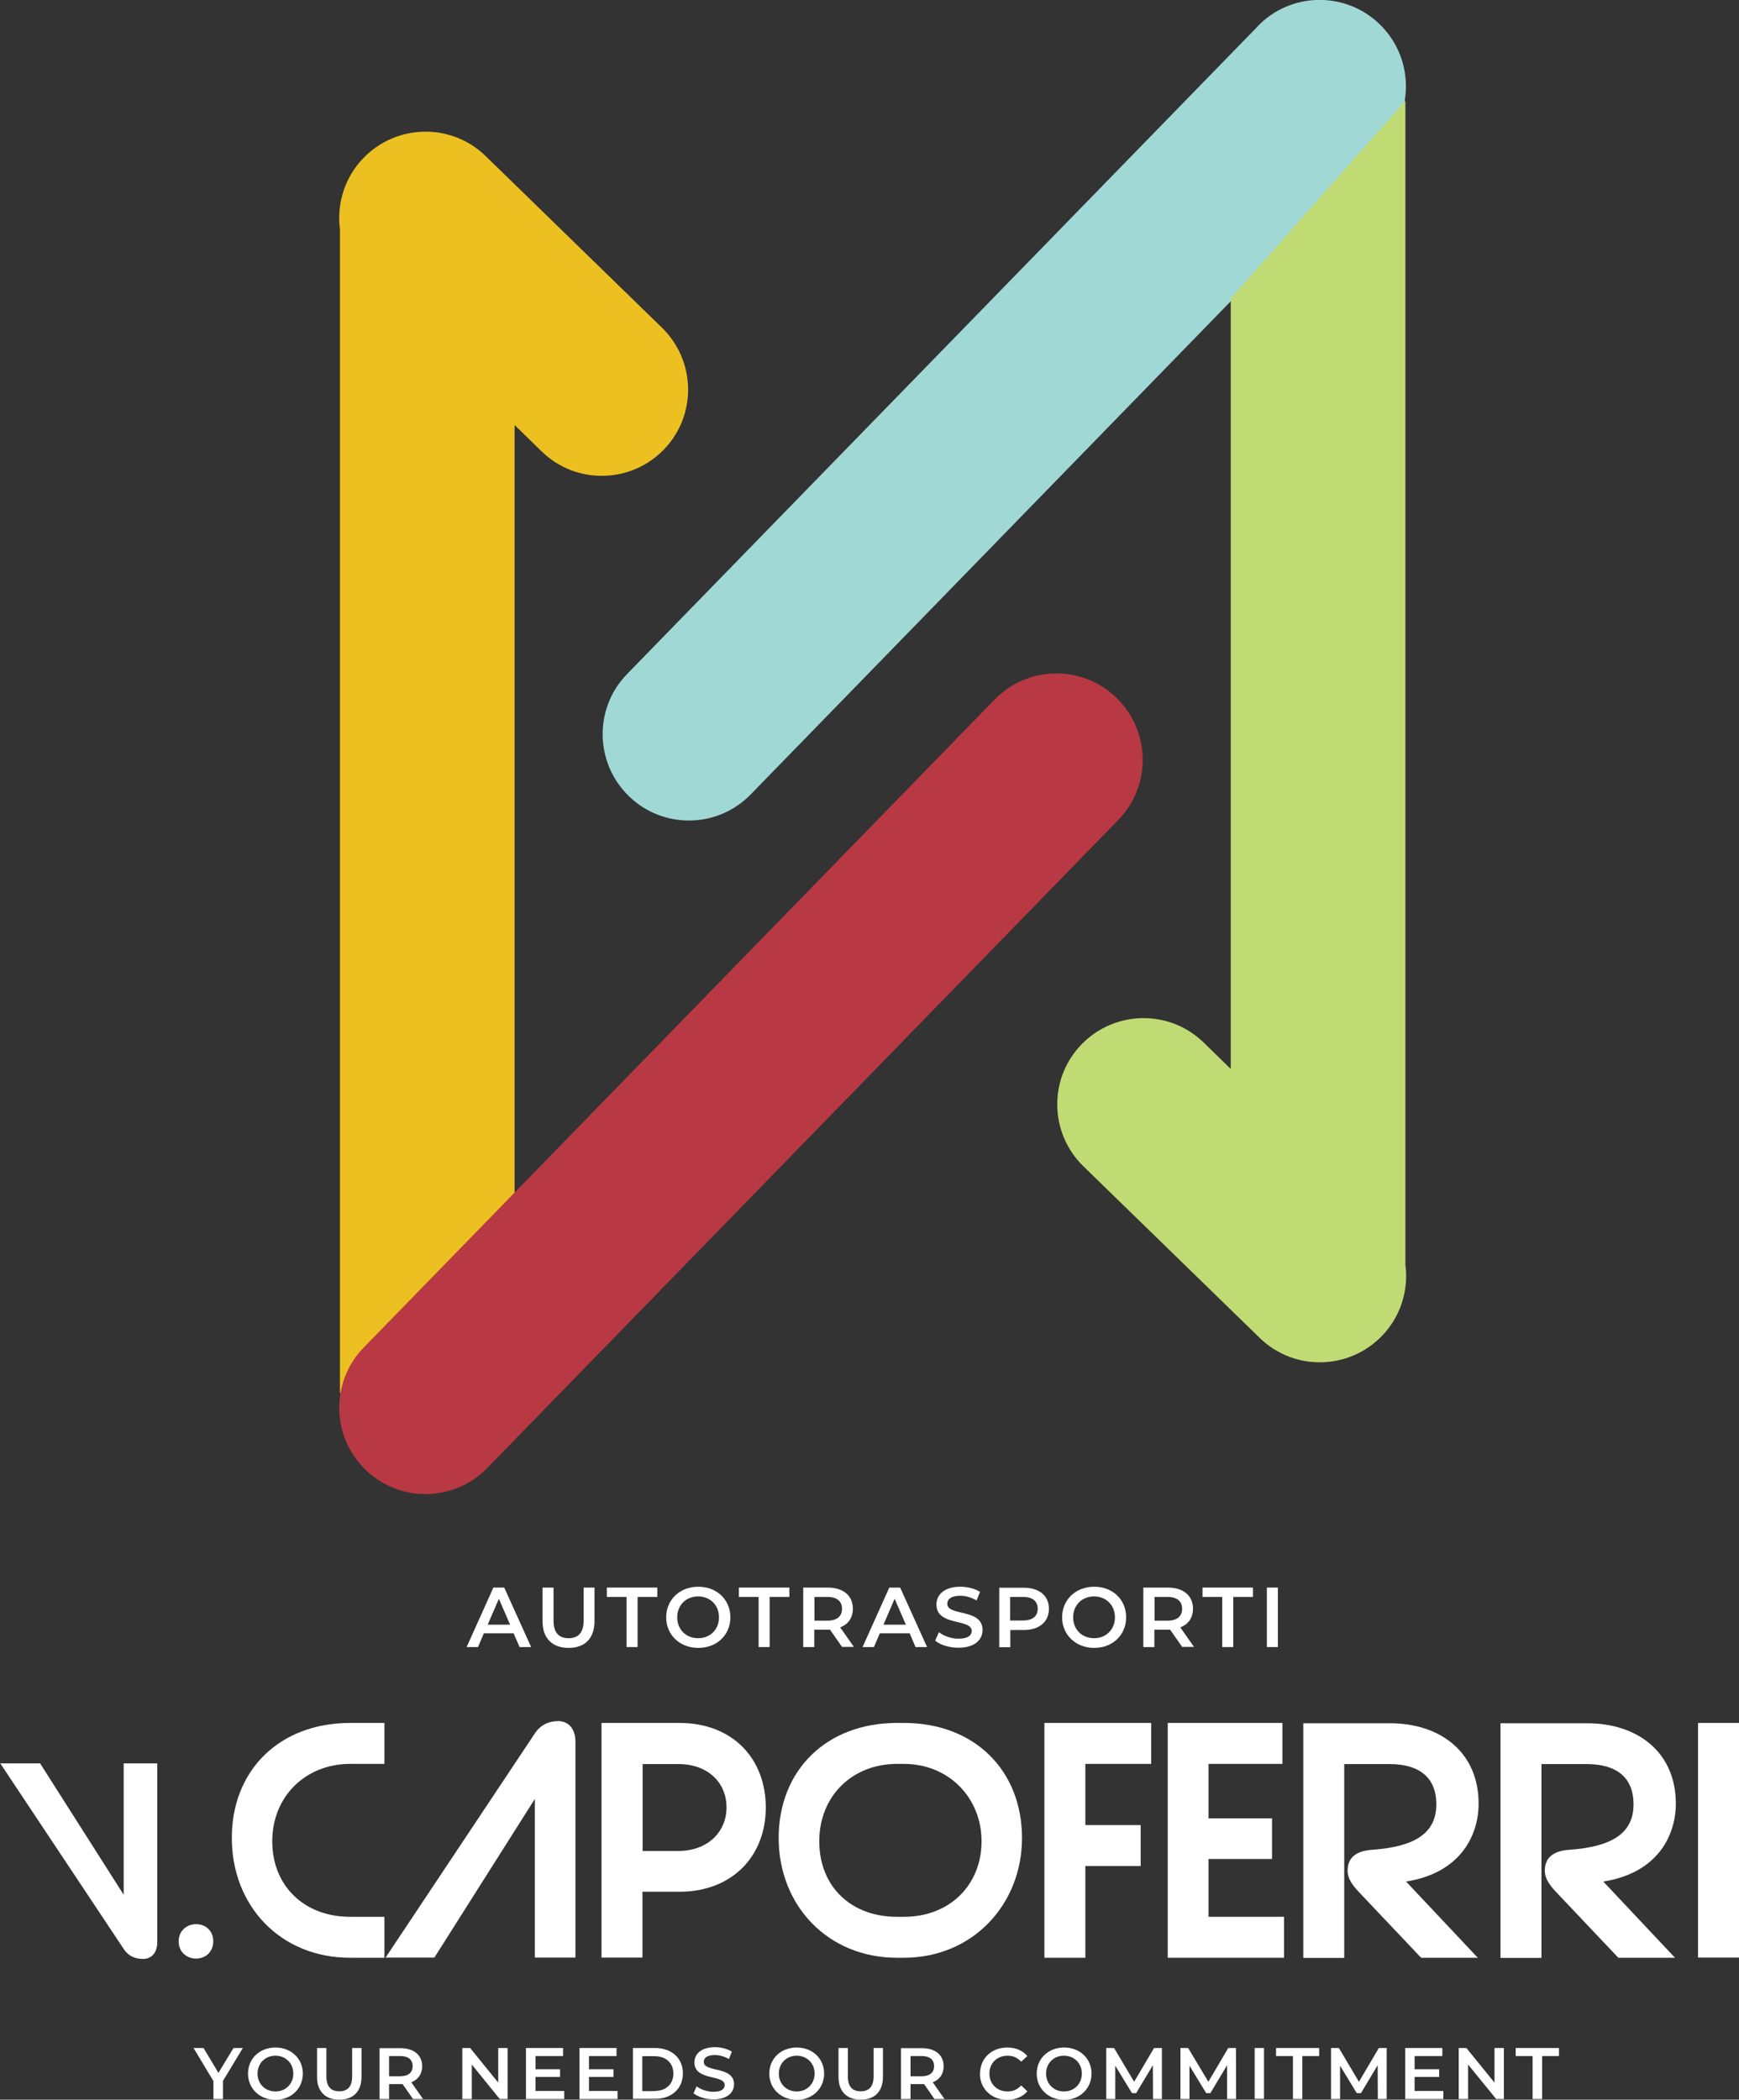 <svg xmlns="http://www.w3.org/2000/svg" id="Livello_2" viewBox="0 0 104.05 125.63"><rect x="0" y="0" width="104.05" height="125.63" fill="#333333" stroke="none"/><defs><style>      .cls-1 {        fill: #fff;      }      .cls-2 {        fill: #a0d8d6;      }      .cls-3 {        fill: #ecc021;      }      .cls-4 {        fill: #c1db74;      }      .cls-5 {        fill: #b83944;      }    </style></defs><g id="Livello_1-2" data-name="Livello_1"><g><path class="cls-1" d="M0,105.51h2.4l5,7.86v-7.86h2.01v10.7c0,.61-.33,1-.85,1-.46,0-.88-.16-1.16-.6l-7.39-11.11Z"></path><path class="cls-1" d="M12.76,116.16c0,.64-.48,1.03-1.03,1.03s-1.04-.39-1.04-1.03.49-1.03,1.04-1.03,1.03.37,1.03,1.03"></path><path class="cls-1" d="M20.95,117.14c-4.18,0-7.08-3.11-7.08-7.17s2.86-6.88,7.08-6.88h2.05v2.45h-2.05c-2.68,0-4.66,1.96-4.66,4.63s1.91,4.52,4.66,4.52h2.05v2.45h-2.05Z"></path><path class="cls-1" d="M32,103.72c.34-.52.85-.74,1.4-.74.63,0,1.03.49,1.03,1.22v12.93h-2.43v-9.49l-6.01,9.49h-2.92l8.93-13.41Z"></path><path class="cls-1" d="M38.44,113.19v3.94h-2.45v-14.04h4.66c3.21,0,5.17,2.16,5.17,5.06s-2,5.04-5.17,5.04h-2.21ZM40.59,110.75c1.73,0,2.88-1.12,2.88-2.61s-1.13-2.59-2.88-2.59h-2.14v5.2h2.14Z"></path><path class="cls-1" d="M53.67,117.14c-4.14,0-7.08-3.13-7.08-7.17s2.85-6.88,7.08-6.88h.41c4.29,0,7.07,2.9,7.07,6.88s-2.95,7.17-7.07,7.17h-.41ZM53.67,105.54c-2.66,0-4.65,1.91-4.65,4.63s1.91,4.52,4.65,4.52h.41c2.77,0,4.65-1.93,4.65-4.52s-1.95-4.63-4.65-4.63h-.41Z"></path><polygon class="cls-1" points="68.88 105.54 64.94 105.54 64.94 109.2 68.25 109.2 68.25 111.65 64.94 111.65 64.94 117.14 62.49 117.14 62.49 103.09 68.88 103.09 68.88 105.54"></polygon><polygon class="cls-1" points="76.83 117.14 69.87 117.14 69.87 103.09 76.73 103.09 76.73 105.54 72.31 105.54 72.31 108.8 76.11 108.8 76.11 111.23 72.31 111.23 72.31 114.69 76.83 114.69 76.83 117.14"></polygon><path class="cls-1" d="M88.45,117.14h-3.42l-3.73-3.94c-.43-.45-.67-.85-.67-1.26,0-.78.49-1.19,1.46-1.26,2.59-.18,3.85-1.01,3.85-2.72,0-1.6-1.01-2.41-2.81-2.41h-2.7v11.6h-2.45v-14.04h5.2c2.95,0,5.29,1.69,5.29,4.81,0,1.85-1.04,4.14-4.34,4.66l4.3,4.57Z"></path><path class="cls-1" d="M100.25,117.14h-3.42l-3.73-3.94c-.43-.45-.67-.85-.67-1.26,0-.78.49-1.19,1.46-1.26,2.59-.18,3.85-1.01,3.85-2.72,0-1.6-1.01-2.41-2.81-2.41h-2.7v11.6h-2.45v-14.04h5.2c2.95,0,5.29,1.69,5.29,4.81,0,1.85-1.04,4.14-4.34,4.66l4.3,4.57Z"></path><rect class="cls-1" x="101.6" y="103.09" width="2.45" height="14.04"></rect><polygon class="cls-1" points="13.34 124.51 13.34 125.59 12.77 125.59 12.77 124.52 11.58 122.54 12.18 122.54 13.07 124.03 13.97 122.54 14.53 122.54 13.34 124.51"></polygon><path class="cls-1" d="M14.84,124.07c0-.9.7-1.56,1.64-1.56s1.64.66,1.64,1.56-.7,1.57-1.64,1.57-1.64-.67-1.64-1.57M17.55,124.07c0-.62-.46-1.07-1.07-1.07s-1.07.45-1.07,1.07.46,1.07,1.07,1.07,1.07-.45,1.07-1.07"></path><path class="cls-1" d="M18.97,124.26v-1.72h.56v1.7c0,.62.28.89.77.89s.77-.27.77-.89v-1.7h.56v1.72c0,.89-.5,1.37-1.33,1.37s-1.33-.48-1.33-1.37"></path><path class="cls-1" d="M24.71,125.59l-.62-.89s-.08,0-.12,0h-.69v.89h-.57v-3.04h1.25c.8,0,1.3.41,1.3,1.08,0,.46-.24.8-.65.96l.7,1h-.61ZM23.94,123.02h-.66v1.21h.66c.5,0,.75-.23.75-.61s-.26-.6-.75-.6"></path><polygon class="cls-1" points="30.37 122.54 30.37 125.59 29.9 125.59 28.23 123.53 28.23 125.59 27.66 125.59 27.66 122.54 28.13 122.54 29.81 124.61 29.81 122.54 30.37 122.54"></polygon><polygon class="cls-1" points="33.76 125.11 33.76 125.59 31.47 125.59 31.47 122.54 33.69 122.54 33.69 123.02 32.04 123.02 32.04 123.81 33.51 123.81 33.51 124.27 32.04 124.27 32.04 125.11 33.76 125.11"></polygon><polygon class="cls-1" points="36.95 125.11 36.95 125.59 34.67 125.59 34.67 122.54 36.89 122.54 36.89 123.02 35.24 123.02 35.24 123.81 36.71 123.81 36.71 124.27 35.24 124.27 35.24 125.11 36.95 125.11"></polygon><path class="cls-1" d="M37.87,122.54h1.33c.99,0,1.66.61,1.66,1.52s-.67,1.52-1.66,1.52h-1.33v-3.04ZM39.17,125.11c.68,0,1.12-.41,1.12-1.04s-.44-1.04-1.12-1.04h-.74v2.09h.74Z"></path><path class="cls-1" d="M41.49,125.27l.19-.44c.24.19.63.33,1.01.33.47,0,.67-.17.67-.4,0-.66-1.81-.23-1.81-1.36,0-.49.39-.91,1.23-.91.37,0,.75.1,1.01.27l-.18.44c-.27-.16-.57-.24-.84-.24-.47,0-.66.18-.66.41,0,.65,1.81.23,1.81,1.34,0,.49-.4.9-1.23.9-.47,0-.95-.15-1.2-.37"></path><path class="cls-1" d="M46.03,124.07c0-.9.7-1.56,1.64-1.56s1.64.66,1.64,1.56-.7,1.57-1.64,1.57-1.64-.67-1.64-1.57M48.74,124.07c0-.62-.46-1.07-1.07-1.07s-1.07.45-1.07,1.07.46,1.07,1.07,1.07,1.07-.45,1.07-1.07"></path><path class="cls-1" d="M50.17,124.26v-1.72h.56v1.7c0,.62.28.89.77.89s.77-.27.77-.89v-1.7h.56v1.72c0,.89-.5,1.37-1.33,1.37s-1.33-.48-1.33-1.37"></path><path class="cls-1" d="M55.91,125.59l-.62-.89s-.08,0-.12,0h-.69v.89h-.57v-3.04h1.25c.8,0,1.3.41,1.3,1.08,0,.46-.23.8-.65.96l.7,1h-.61ZM55.14,123.02h-.66v1.21h.66c.5,0,.75-.23.75-.61s-.26-.6-.75-.6"></path><path class="cls-1" d="M58.64,124.07c0-.91.69-1.56,1.63-1.56.5,0,.92.18,1.2.51l-.37.34c-.22-.24-.49-.36-.81-.36-.63,0-1.09.44-1.09,1.07s.46,1.07,1.09,1.07c.32,0,.59-.12.81-.36l.37.35c-.28.33-.71.51-1.21.51-.93,0-1.63-.66-1.63-1.57"></path><path class="cls-1" d="M62.03,124.07c0-.9.7-1.56,1.64-1.56s1.64.66,1.64,1.56-.7,1.57-1.64,1.57-1.64-.67-1.64-1.57M64.73,124.07c0-.62-.46-1.07-1.07-1.07s-1.07.45-1.07,1.07.46,1.07,1.07,1.07,1.07-.45,1.07-1.07"></path><polygon class="cls-1" points="68.99 125.59 68.98 123.57 67.98 125.24 67.73 125.24 66.73 123.6 66.73 125.59 66.19 125.59 66.19 122.54 66.66 122.54 67.86 124.56 69.05 122.54 69.52 122.54 69.52 125.59 68.99 125.59"></polygon><polygon class="cls-1" points="73.42 125.59 73.42 123.57 72.42 125.24 72.17 125.24 71.17 123.6 71.17 125.59 70.63 125.59 70.63 122.54 71.09 122.54 72.3 124.56 73.49 122.54 73.95 122.54 73.96 125.59 73.42 125.59"></polygon><rect class="cls-1" x="75.07" y="122.54" width=".56" height="3.04"></rect><polygon class="cls-1" points="77.36 123.02 76.35 123.02 76.35 122.54 78.93 122.54 78.93 123.02 77.92 123.02 77.92 125.59 77.36 125.59 77.36 123.02"></polygon><polygon class="cls-1" points="82.44 125.59 82.43 123.57 81.43 125.24 81.18 125.24 80.18 123.6 80.18 125.59 79.64 125.59 79.64 122.54 80.11 122.54 81.31 124.56 82.5 122.54 82.97 122.54 82.97 125.59 82.44 125.59"></polygon><polygon class="cls-1" points="86.36 125.11 86.36 125.59 84.08 125.59 84.08 122.54 86.3 122.54 86.3 123.02 84.64 123.02 84.64 123.81 86.11 123.81 86.11 124.27 84.64 124.27 84.64 125.11 86.36 125.11"></polygon><polygon class="cls-1" points="89.98 122.54 89.98 125.59 89.52 125.59 87.84 123.53 87.84 125.59 87.28 125.59 87.28 122.54 87.74 122.54 89.42 124.61 89.42 122.54 89.98 122.54"></polygon><polygon class="cls-1" points="91.7 123.02 90.69 123.02 90.69 122.54 93.28 122.54 93.28 123.02 92.27 123.02 92.27 125.59 91.7 125.59 91.7 123.02"></polygon><path class="cls-2" d="M75.27,1.56l-37.75,38.77c-1.99,2.04-1.94,5.31.1,7.3,2.04,1.99,5.31,1.95,7.3-.1L82.66,8.76c1.99-2.04,1.94-5.31-.1-7.3-2.04-1.99-5.31-1.95-7.3.1"></path><path class="cls-4" d="M84.09,75.75V6.03l-10.45,11.83v46.1l-1.62-1.58c-2.04-1.99-5.31-1.94-7.3.1-1.99,2.04-1.94,5.31.1,7.3l10.55,10.27c2.04,1.99,5.31,1.94,7.3-.1,1.13-1.16,1.6-2.71,1.43-4.19"></path><path class="cls-3" d="M20.34,13.64v69.73l10.45-11.83V25.43l1.62,1.58c2.04,1.99,5.31,1.94,7.3-.1,1.99-2.04,1.94-5.31-.1-7.3l-10.55-10.27c-2.04-1.99-5.31-1.94-7.3.1-1.13,1.16-1.6,2.71-1.43,4.19"></path><path class="cls-5" d="M29.16,87.83l37.75-38.77c1.99-2.04,1.94-5.31-.1-7.3-2.04-1.99-5.31-1.95-7.3.1l-37.75,38.77c-1.99,2.04-1.94,5.31.1,7.3,2.04,1.99,5.31,1.95,7.3-.1"></path></g><path class="cls-1" d="M30.73,97.73h-1.78l-.35.82h-.68l1.6-3.56h.65l1.61,3.56h-.69l-.36-.82ZM30.52,97.21l-.67-1.55-.67,1.55h1.34Z"></path><g><path class="cls-1" d="M32.46,97v-2.01h.66v1.98c0,.73.33,1.05.9,1.05s.9-.32.9-1.05v-1.98h.65v2.01c0,1.04-.58,1.6-1.55,1.6s-1.56-.57-1.56-1.6"></path><polygon class="cls-1" points="37.49 95.55 36.31 95.55 36.31 94.99 39.33 94.99 39.33 95.55 38.15 95.55 38.15 98.55 37.49 98.55 37.49 95.55"></polygon><path class="cls-1" d="M39.86,96.77c0-1.05.81-1.83,1.92-1.83s1.92.77,1.92,1.83-.81,1.83-1.92,1.83-1.92-.78-1.92-1.83M43.02,96.77c0-.73-.53-1.25-1.25-1.25s-1.25.52-1.25,1.25.53,1.25,1.25,1.25,1.25-.52,1.25-1.25"></path><polygon class="cls-1" points="45.39 95.55 44.21 95.55 44.21 94.99 47.23 94.99 47.23 95.55 46.05 95.55 46.05 98.55 45.39 98.55 45.39 95.55"></polygon><path class="cls-1" d="M50.39,98.55l-.73-1.04s-.09,0-.14,0h-.8v1.04h-.66v-3.56h1.46c.93,0,1.51.48,1.51,1.26,0,.54-.27.94-.76,1.12l.82,1.17h-.71ZM49.5,95.55h-.77v1.42h.77c.58,0,.88-.26.88-.71s-.3-.71-.88-.71"></path><path class="cls-1" d="M54.42,97.73h-1.78l-.35.82h-.68l1.6-3.56h.65l1.61,3.56h-.69l-.35-.82ZM54.2,97.21l-.67-1.55-.67,1.55h1.34Z"></path><path class="cls-1" d="M55.95,98.17l.23-.51c.29.23.74.39,1.17.39.55,0,.79-.2.79-.46,0-.77-2.11-.26-2.11-1.59,0-.57.46-1.06,1.43-1.06.43,0,.87.11,1.18.31l-.21.51c-.32-.19-.67-.28-.98-.28-.55,0-.77.21-.77.48,0,.76,2.11.26,2.11,1.57,0,.57-.46,1.06-1.44,1.06-.55,0-1.11-.17-1.4-.43"></path><path class="cls-1" d="M62.76,96.26c0,.78-.58,1.27-1.51,1.27h-.8v1.03h-.66v-3.56h1.46c.94,0,1.51.48,1.51,1.26M62.09,96.26c0-.45-.3-.71-.88-.71h-.77v1.41h.77c.58,0,.88-.26.88-.71"></path><path class="cls-1" d="M63.55,96.77c0-1.05.81-1.83,1.92-1.83s1.91.77,1.91,1.83-.81,1.83-1.91,1.83-1.92-.78-1.92-1.83M66.71,96.77c0-.73-.53-1.25-1.25-1.25s-1.25.52-1.25,1.25.53,1.25,1.25,1.25,1.25-.52,1.25-1.25"></path><path class="cls-1" d="M70.74,98.55l-.73-1.04s-.09,0-.14,0h-.8v1.04h-.66v-3.56h1.46c.93,0,1.51.48,1.51,1.26,0,.54-.27.94-.76,1.12l.82,1.17h-.71ZM69.85,95.55h-.77v1.42h.77c.58,0,.88-.26.88-.71s-.3-.71-.88-.71"></path><polygon class="cls-1" points="73.13 95.55 71.95 95.55 71.95 94.99 74.97 94.99 74.97 95.55 73.79 95.55 73.79 98.55 73.13 98.55 73.13 95.55"></polygon><rect class="cls-1" x="75.8" y="94.99" width=".66" height="3.56"></rect></g></g></svg>
